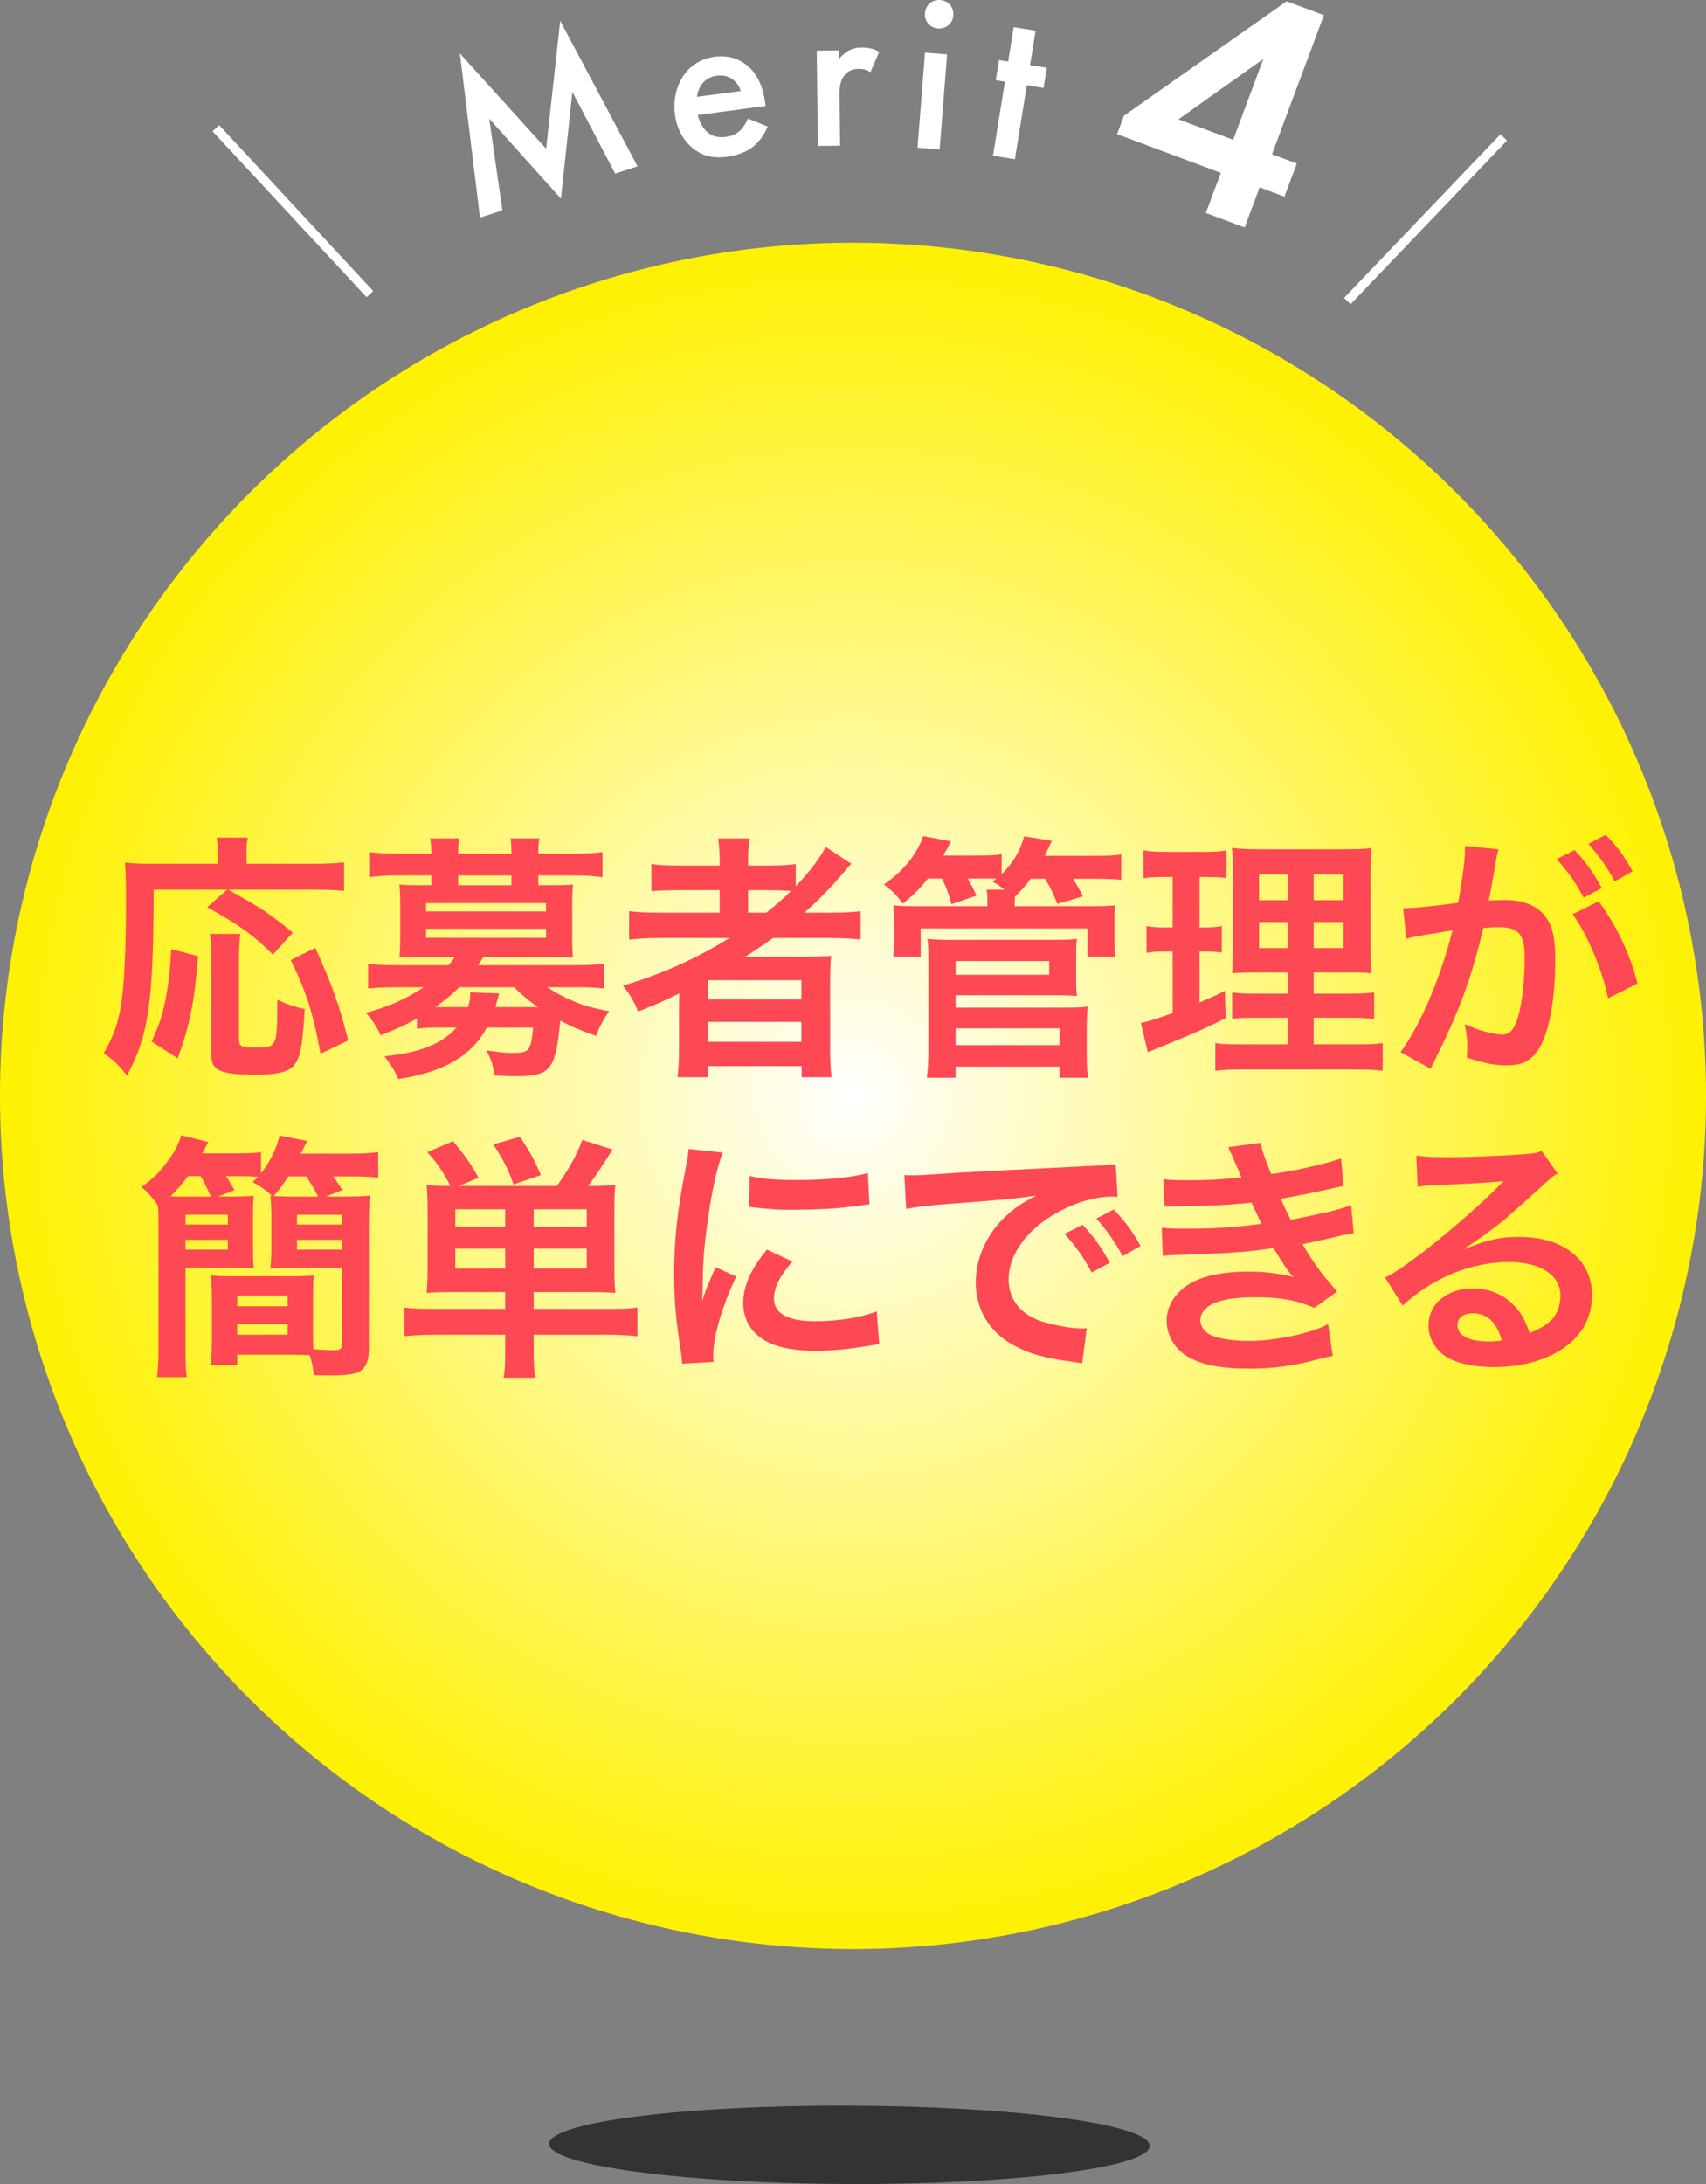 <?xml version="1.0" encoding="UTF-8"?><svg xmlns="http://www.w3.org/2000/svg" width="211.031" height="270.125" xmlns:xlink="http://www.w3.org/1999/xlink" viewBox="0 0 211.031 270.125"><rect x="0" y="0" width="211.031" height="270.125" fill="#808080" stroke="none"/><defs><style>.e{fill:#fff;}.f{fill:#333;}.g{fill:url(#d);}.h{fill:#fe4853;}</style><radialGradient id="d" cx="105.516" cy="135.538" fx="105.516" fy="135.538" r="105.516" gradientTransform="translate(126.744 -34.913) rotate(45)" gradientUnits="userSpaceOnUse"><stop offset="0" stop-color="#fff"/><stop offset="1" stop-color="#fff100"/></radialGradient></defs><g id="a"/><g id="b"><g id="c"><g><g><circle class="g" cx="105.516" cy="135.538" r="105.516" transform="translate(-64.935 114.309) rotate(-45)"/><path class="f" d="M142.218,265.405c-.009,2.676-16.647,4.788-37.162,4.718-20.515-.07-37.138-2.296-37.129-4.972,.009-2.676,16.647-4.788,37.162-4.718,20.515,.07,37.138,2.296,37.129,4.972Z"/><g><path class="e" d="M45.348,36.762L26.289,16.239l.821-.762,19.058,20.523-.82,.762Z"/><path class="e" d="M59.375,26.918l-2.486-20.305,10.667,11.782,1.741-15.82,9.568,17.999-2.769,.901-5.295-10.115-1.413,13.211-8.873-9.892,1.629,11.337-2.77,.901Z"/><path class="e" d="M94.96,15.642c-.381,.955-.999,1.829-1.686,2.4-.862,.737-2.074,1.181-3.323,1.348-1.554,.208-2.883-.01-4.142-.972-1.258-.962-2.084-2.49-2.317-4.239-.241-1.804,.164-3.638,1.218-5.05,.842-1.101,2.037-1.882,3.702-2.105,1.86-.249,3.161,.397,3.951,1.026,1.707,1.354,2.135,3.501,2.298,4.722l.044,.333-8.382,1.12c.167,.825,.653,1.721,1.314,2.226,.724,.553,1.516,.561,2.182,.472,.75-.1,1.282-.341,1.782-.832,.423-.424,.721-.944,.911-1.421l2.447,.973Zm-3.326-4.386c-.197-.624-.576-1.138-1.045-1.471-.405-.285-1.032-.54-1.921-.421-.943,.126-1.502,.596-1.814,1.005-.341,.413-.571,1.009-.633,1.61l5.413-.723Z"/><path class="e" d="M101.029,6.262l2.744-.035,.014,1.064c.304-.368,.746-.765,1.136-.994,.528-.315,1.059-.405,1.675-.413,.672-.008,1.401,.094,2.163,.533l-1.089,2.506c-.621-.384-1.125-.406-1.405-.402-.588,.007-1.175,.099-1.7,.665-.745,.822-.731,1.941-.722,2.726l.076,6.104-2.743,.034-.148-11.788Z"/><path class="e" d="M117.157,6.728l-.926,11.75-2.734-.215,.925-11.75,2.735,.215ZM116.31,.006c1.004,.079,1.698,.892,1.619,1.896s-.892,1.699-1.896,1.62-1.698-.892-1.62-1.896c.08-1.005,.893-1.699,1.897-1.62Z"/><path class="e" d="M127.018,10.544l-1.475,9.152-2.71-.437,1.476-9.152-1.134-.183,.4-2.488,1.134,.183,.687-4.258,2.709,.437-.686,4.258,2.073,.334-.4,2.488-2.074-.334Z"/><path class="e" d="M157.343,19.08l3.069,1.146-1.527,4.093-3.07-1.146-1.851,4.958-4.802-1.792,1.852-4.958-12.829-4.791,.853-2.282L159.16,.164l4.604,1.719-6.422,17.197Zm-4.801-1.793l3.732-9.996-10.501,7.468,6.769,2.527Z"/><path class="e" d="M186.417,17.378l-19.349,20.249-.81-.774,19.348-20.249,.811,.774Z"/></g></g><g><path class="h" d="M19.007,110.035c-.031,13.919-.607,17.983-3.295,22.975-1.024-1.28-1.664-1.888-2.88-2.752,1.184-2.08,1.663-3.36,2.079-5.567,.448-2.4,.672-7.072,.672-13.535,0-2.304-.031-3.392-.128-4.479,1.057,.128,1.952,.16,3.328,.16h8.159v-1.408c0-.704-.032-1.216-.16-1.824h3.872c-.128,.512-.16,.992-.16,1.855v1.376h8.288c1.76,0,2.848-.064,3.775-.192v3.552c-1.12-.128-2.112-.16-3.744-.16h-10.591c4.287,2.4,4.928,2.816,7.999,5.312l-2.464,2.72c-2.399-2.4-4.224-3.712-8.127-5.856l2.464-2.176h-9.088Zm-.256,18.783c.992-2.176,1.312-3.136,1.729-5.248,.384-1.984,.544-3.328,.703-6.175l3.328,.864c-.512,5.919-.992,8.352-2.527,12.639l-3.232-2.08Zm10.976-13.311c-.096,.736-.16,1.664-.16,3.008v10.047c0,.864,.256,.992,2.176,.992,2.528,0,2.56-.128,2.56-5.887,1.28,.576,2.304,.928,3.393,1.12-.257,4.384-.545,5.984-1.248,6.879-.704,.896-2.017,1.248-4.736,1.248-4.447,0-5.567-.48-5.567-2.4v-12.031c0-1.44-.032-2.208-.191-2.976h3.775Zm9.919,14.815c-.896-4.928-1.695-7.487-3.68-11.583l3.04-1.504c2.111,4.671,2.976,7.104,4.063,11.455l-3.424,1.632Z"/><path class="h" d="M51.583,125.97c-1.376,.768-2.464,1.28-4.479,2.08-.608-1.216-1.024-1.888-1.855-2.784,2.655-.672,5.215-1.824,7.167-3.167h-3.359c-1.536,0-2.528,.064-3.521,.16v-3.04c1.024,.096,2.048,.16,3.616,.16h6.304c.352-.352,.607-.704,.8-1.024h-4.319c-1.057,0-1.792,.032-2.528,.064,.064-.736,.096-1.376,.096-2.208v-4.576c0-.832-.031-1.504-.096-2.24,.544,.064,1.216,.096,2.528,.096h1.407v-1.216h-4.159c-1.472,0-2.336,.064-3.52,.224v-3.104c1.056,.128,2.207,.192,3.583,.192h4.096v-.16c0-.768-.031-1.152-.128-1.728h3.584c-.096,.544-.128,.928-.128,1.728v.16h6.592v-.16c0-.768-.032-1.152-.097-1.728h3.552c-.096,.544-.128,.96-.128,1.728v.16h4.32c1.407,0,2.527-.064,3.615-.192v3.104c-1.184-.16-2.048-.224-3.52-.224h-4.416v1.216h1.76c1.312,0,1.984-.032,2.528-.096-.064,.704-.096,1.344-.096,2.24v4.576c0,.896,.031,1.536,.096,2.208-.736-.032-1.504-.064-2.56-.064h-8.512c-.353,.576-.448,.736-.672,1.024h11.967c1.568,0,2.56-.064,3.616-.16v3.04c-1.024-.128-1.952-.16-3.521-.16h-3.455c.863,.64,2.048,1.28,3.424,1.824,1.216,.512,2.239,.768,4.191,1.152-.704,.96-1.184,1.92-1.632,3.04-1.824-.64-3.231-1.216-4.416-1.888-.607,6.208-1.151,6.879-5.663,6.879-.608,0-1.216-.032-2.464-.096-.16-1.184-.448-2.08-1.024-3.104,1.408,.224,2.272,.32,3.2,.32,2.111,0,2.304-.192,2.592-3.136h-5.728c-1.888,3.52-5.312,5.503-10.943,6.367-.479-1.088-.896-1.76-1.728-2.816,4.319-.416,7.167-1.536,8.927-3.551h-2.111c-1.28,0-2.048,.032-2.784,.16v-1.28Zm1.12-13.247h14.847v-1.024h-14.847v1.024Zm0,3.264h14.847v-1.12h-14.847v1.12Zm4.128,6.112c-1.088,1.056-2.017,1.792-2.976,2.464h4.031c.224-.704,.288-1.056,.288-1.824l3.584,.128c-.032,.128-.225,.704-.48,1.696h5.279c-1.375-.96-1.695-1.248-2.976-2.464h-6.751Zm6.432-13.823h-6.592v1.216h6.592v-1.216Z"/><path class="h" d="M81.663,116.019c-1.6,0-2.72,.064-3.84,.192v-3.52c.864,.128,2.08,.192,3.904,.192h7.295v-2.784h-4.8c-1.695,0-2.72,.032-3.647,.128v-3.36c.832,.128,2.08,.192,3.776,.192h4.671v-.544c0-1.248-.063-1.952-.191-2.816h3.903c-.16,.832-.191,1.504-.191,2.816v.544h2.304c1.632,0,2.655-.064,3.583-.192v2.751c1.696-1.76,3.04-3.552,3.712-4.863l3.168,2.08c-.224,.224-.704,.768-1.439,1.632-1.28,1.504-2.656,2.88-4.353,4.416h3.296c1.664,0,2.624-.064,3.648-.192v3.52c-1.057-.128-2.336-.192-3.968-.192h-6.88c-1.216,.864-2.016,1.408-3.456,2.335,.704-.032,1.76-.032,2.592-.032h4.704c1.536,0,2.432-.032,3.359-.096-.096,.928-.128,1.696-.128,3.488v7.903c0,1.664,.064,2.752,.192,3.616h-3.712v-1.376h-11.615v1.376h-3.743c.128-1.056,.191-2.208,.191-3.616v-4.959c0-.512,0-1.216,.032-1.792-1.952,.96-2.624,1.248-5.088,2.24-.544-1.312-.96-2.016-1.888-3.2,4.863-1.439,8.959-3.295,13.183-5.887h-8.575Zm5.888,7.583h11.583v-2.368h-11.583v2.368Zm0,5.248h11.583v-2.464h-11.583v2.464Zm7.231-15.967c1.184-.928,2.048-1.664,3.072-2.688-.864-.064-1.408-.096-2.688-.096h-2.623v2.784h2.239Z"/><path class="h" d="M114.783,108.659c-1.023,1.28-1.664,1.919-3.104,3.104-.864-1.152-1.057-1.344-2.336-2.368,2.399-1.664,4.096-3.744,4.863-5.984l3.424,.64c-.448,.864-.576,1.152-.96,1.76h4.384c1.44,0,2.112-.032,2.848-.16v2.496c1.44-1.472,2.336-2.976,2.784-4.704l3.424,.544c-.512,1.12-.576,1.248-.864,1.856h6.304c1.567,0,2.208-.032,3.136-.16v3.136c-.864-.096-1.568-.128-2.976-.128h-2.976c.703,1.152,.8,1.312,1.216,2.176l-3.168,.928c-.448-1.216-.8-1.92-1.504-3.104h-1.792c-.608,.832-.928,1.184-1.952,2.24v.64l-.031,.512h8.991c1.823,0,2.399-.032,3.455-.096-.096,.576-.096,.96-.096,1.984v2.24c0,.96,.032,1.504,.128,2.112h-3.456v-3.488h-20.638v3.488h-3.393c.064-.64,.128-1.216,.128-2.112v-2.176c0-.96-.031-1.44-.128-2.048,.96,.064,1.504,.096,3.36,.096h8.287v-.512c0-.704,0-1.056-.096-1.536h2.208c-.672-.512-.832-.64-1.473-.992l.48-.352c-.544-.032-.896-.032-1.44-.032h-2.111c.512,.896,.704,1.312,1.088,2.112l-3.104,1.056c-.353-1.344-.641-2.08-1.185-3.167h-1.728Zm-.128,24.638c.128-1.12,.192-2.08,.192-3.552v-11.52c0-.928-.032-1.504-.129-2.112,.769,.096,1.601,.128,2.688,.128h13.055c1.184,0,1.984-.032,2.752-.128-.096,.672-.096,1.28-.096,2.176v2.4c0,1.184,0,1.728,.096,2.496-.8-.064-1.536-.096-2.624-.096h-12.383v1.536h13.727c1.185,0,1.889-.032,2.624-.128-.096,.8-.128,1.6-.128,2.656v3.231c0,1.088,.032,1.984,.16,2.912h-3.52v-1.376h-12.863v1.376h-3.552Zm3.552-12.735h11.583v-1.696h-11.583v1.696Zm0,8.704h12.863v-2.08h-12.863v2.08Z"/><path class="h" d="M143.84,108.467c-1.024,0-1.601,.032-2.4,.16v-3.456c.769,.128,1.6,.192,2.912,.192h4.512c1.279,0,2.048-.032,2.848-.192v3.423c-.8-.096-1.472-.128-2.368-.128h-.96v6.24h.736c.832,0,1.312-.032,2.016-.16v3.264c-.64-.096-1.279-.128-2.016-.128h-.736v6.304c1.344-.576,1.729-.736,3.136-1.44l.097,3.392c-2.784,1.376-4.032,1.92-8.992,3.936-.159,.064-.319,.128-.64,.256l-.863-3.616c1.088-.224,1.76-.448,3.936-1.216v-7.616h-1.057c-.928,0-1.439,.032-2.176,.16v-3.296c.769,.128,1.248,.16,2.24,.16h.992v-6.24h-1.216Zm15.454,17.407h-3.552c-1.823,0-2.495,.032-3.327,.128v-3.264c.8,.128,1.439,.16,3.296,.16h3.583v-2.624h-3.039c-2.145,0-2.88,.032-3.84,.096q.063-.736,.128-3.968v-7.231c0-2.176-.032-3.232-.16-4.288,1.216,.128,2.24,.16,4.319,.16h8.832c2.367,0,3.327-.032,4.127-.16-.096,.928-.128,2.432-.128,4.384v6.815c0,2.24,.032,3.36,.128,4.288-1.056-.096-1.567-.096-3.487-.096h-3.68v2.624h4.096c1.76,0,2.464-.032,3.392-.16v3.296c-.928-.128-1.728-.16-3.359-.16h-4.128v3.296h5.151c1.696,0,2.528-.032,3.392-.16v3.424c-1.023-.128-1.888-.16-3.615-.16h-13.471c-1.696,0-2.528,.032-3.616,.16v-3.424c.864,.128,1.568,.16,3.231,.16h5.728v-3.296Zm-3.552-17.727v3.2h3.552v-3.2h-3.552Zm0,5.888v3.231h3.552v-3.231h-3.552Zm6.752-2.688h3.712v-3.2h-3.712v3.2Zm0,5.919h3.712v-3.231h-3.712v3.231Z"/><path class="h" d="M185.055,106.451c-.16,.928-.384,2.24-.704,3.968q-.096,.544-.191,.96c.96-.032,1.408-.064,1.983-.064,2.112,0,3.68,.576,4.736,1.696,1.088,1.216,1.504,2.751,1.504,5.664,0,5.503-.929,9.887-2.464,11.647-.896,1.056-1.856,1.44-3.552,1.44-1.473,0-2.784-.256-4.928-.96,.032-.608,.063-1.088,.063-1.408,0-.832-.063-1.472-.319-2.72,1.728,.768,3.552,1.28,4.671,1.28,.929,0,1.44-.608,1.92-2.176,.513-1.664,.832-4.576,.832-7.295,0-2.944-.735-3.808-3.199-3.808-.672,0-1.185,.032-1.92,.096-1.568,6.56-3.008,10.431-6.527,17.407l-3.712-2.048c2.464-3.36,4.928-9.119,6.432-15.071q-.48,.064-1.504,.256l-2.912,.48c-.512,.096-.864,.192-1.312,.32l-.385-3.775c1.44-.032,3.104-.192,6.815-.672,.608-3.552,.832-5.375,.832-6.463v-.576l4.16,.416c-.096,.256-.192,.672-.256,.992l-.064,.416Zm9.728-1.312c1.408,1.504,2.271,2.72,3.359,4.704l-2.239,1.184c-1.056-1.952-1.952-3.232-3.36-4.768l2.24-1.12Zm2.976,6.335c2.208,3.04,3.872,6.496,4.8,10.175l-3.647,1.824c-.641-3.359-2.624-8.063-4.384-10.399l3.231-1.6Zm1.984-2.464c-.96-1.76-2.017-3.264-3.264-4.64l2.144-1.12c1.439,1.472,2.336,2.688,3.328,4.512l-2.208,1.248Z"/><path class="h" d="M28.383,147.995c1.407,0,2.336-.032,3.008-.096-.097,.768-.097,1.408-.097,2.624v3.712c0,1.216,0,1.888,.097,2.656-.896-.064-1.888-.096-3.296-.096h-5.151v9.823c0,1.984,.031,2.912,.159,3.712h-3.68c.129-.928,.192-1.952,.192-3.936v-14.879c0-.928-.032-1.44-.063-2.368-.641-.992-1.248-1.664-2.049-2.335,1.601-1.184,2.208-1.792,3.104-3.008,.896-1.184,1.376-2.048,1.823-3.392l3.328,.832c-.32,.64-.416,.8-.736,1.408h4.128c1.536,0,2.336-.032,3.136-.16v2.624c1.152-1.472,1.856-2.912,2.304-4.671l3.392,.672q-.256,.544-.768,1.568h6.048c1.664,0,2.56-.064,3.52-.192v3.168c-.992-.128-1.92-.16-3.359-.16h-2.208c.416,.576,.672,.928,1.12,1.696l-2.048,.8h2.176c1.535,0,2.495-.032,3.296-.128-.097,1.024-.129,2.112-.129,3.648v15.423c0,1.408-.415,2.304-1.216,2.72-.64,.32-1.6,.448-3.615,.448-.608,0-1.056,0-1.984-.032-.128-1.088-.224-1.696-.512-2.464-.704-.032-1.439-.064-2.527-.064h-6.432v1.28h-3.264c.063-.864,.128-1.6,.128-2.816v-5.407c0-1.216-.032-1.984-.128-2.848,.8,.064,1.632,.096,2.976,.096h6.72c1.439,0,2.207-.032,3.039-.096-.063,.8-.096,1.632-.096,2.848v4.255c0,.832,0,1.12,.032,2.016,.832,.064,1.888,.128,2.399,.128,.928,0,1.152-.128,1.152-.8v-9.408h-5.536c-1.407,0-2.432,.032-3.327,.096,.096-.8,.128-1.536,.128-2.656v-3.712c0-1.088-.032-1.824-.128-2.624l.224,.032c-.64-.64-1.408-1.184-2.399-1.728,.319-.32,.447-.448,.64-.64-.544-.064-1.312-.096-2.08-.096h-1.855c.256,.416,.607,.992,1.056,1.728l-2.048,.8h1.408Zm-2.304,0c-.288-.672-.736-1.632-1.248-2.528h-1.568c-.704,.96-1.279,1.6-2.176,2.496,.608,.032,.96,.032,1.568,.032h3.424Zm-3.136,3.456h5.247v-1.216h-5.247v1.216Zm0,3.104h5.247v-1.216h-5.247v1.216Zm6.399,7.008h6.239v-1.344h-6.239v1.344Zm0,3.52h6.239v-1.312h-6.239v1.312Zm10.015-17.087c-.575-1.088-.863-1.568-1.472-2.496h-2.208c-.768,1.152-1.088,1.6-1.823,2.432,.863,.064,1.439,.064,2.592,.064h2.911Zm-2.623,3.456h5.567v-1.216h-5.567v1.216Zm0,3.104h5.567v-1.216h-5.567v1.216Z"/><path class="h" d="M56.159,159.802c-1.44,0-2.304,.032-3.392,.096,.096-1.024,.128-1.824,.128-3.2v-6.751c0-1.6-.032-2.464-.128-3.392,.8,.096,1.472,.128,2.943,.128-.832-1.632-1.472-2.624-2.848-4.191l3.168-1.344c1.472,1.728,2.111,2.656,3.167,4.512l-2.432,1.023h12.127c1.504-2.144,2.433-3.775,3.137-5.695l3.743,1.184c-1.376,2.208-2.144,3.359-3.04,4.511,1.729,0,2.528-.032,3.393-.128-.097,.864-.129,1.728-.129,3.392v6.655c0,1.536,.032,2.432,.129,3.296-1.12-.064-2.08-.096-3.393-.096h-6.719v2.08h9.343c1.632,0,2.528-.032,3.488-.16v3.552c-.929-.128-2.24-.192-3.84-.192h-8.991v2.08c0,1.6,.031,2.24,.224,3.232h-3.936c.16-.928,.191-1.632,.191-3.232v-2.08h-8.671c-1.632,0-2.816,.064-3.808,.192v-3.552c.991,.128,1.951,.16,3.52,.16h8.959v-2.08h-6.335Zm6.335-10.239h-6.175v2.176h6.175v-2.176Zm0,4.864h-6.175v2.464h6.175v-2.464Zm1.024-7.936c-.672-1.92-1.152-2.848-2.496-4.959l3.296-.928c1.248,1.855,1.632,2.56,2.592,4.735l-3.392,1.152Zm9.056,5.248v-2.176h-6.56v2.176h6.56Zm0,5.152v-2.464h-6.56v2.464h6.56Z"/><path class="h" d="M84.383,168.665c-.031-.576-.063-.768-.159-1.504-.608-3.872-.832-6.335-.832-9.567,0-4.128,.384-7.775,1.312-12.511,.353-1.792,.416-2.112,.48-2.976l4.224,.448c-.769,1.888-1.504,5.472-2.017,9.567-.319,2.4-.447,4.288-.479,7.071,0,.704-.032,.96-.064,1.76,.353-1.12,.416-1.344,1.664-4.224l2.561,1.152c-1.761,3.712-2.849,7.424-2.849,9.695,0,.192,0,.448,.032,.864l-3.872,.224Zm13.632-12.639c-1.601,1.855-2.272,3.231-2.272,4.607,0,1.824,1.76,2.784,5.088,2.784,2.815,0,5.6-.448,7.615-1.216l.32,4.064c-.448,.032-.576,.064-1.312,.192-2.561,.416-4.512,.608-6.624,.608-3.968,0-6.527-.896-7.936-2.784-.607-.8-.96-1.984-.96-3.136,0-2.08,.96-4.224,2.944-6.592l3.136,1.472Zm-5.28-10.591c1.44,.384,3.136,.512,5.92,.512,3.552,0,6.592-.288,8.703-.864l.192,3.872c-.256,.032-.736,.096-2.272,.288-2.048,.256-4.479,.384-6.847,.384-2.336,0-2.368,0-5.76-.352l.063-3.84Z"/><path class="h" d="M111.871,145.339c.704,.032,1.056,.032,1.216,.032q.576,0,5.279-.32c2.336-.128,7.808-.416,16.351-.832,2.624-.128,2.784-.128,3.296-.256l.225,4.064q-.353-.032-.673-.032c-1.919,0-4.287,.64-6.335,1.728-4.063,2.112-6.464,5.312-6.464,8.543,0,2.496,1.568,4.416,4.256,5.215,1.568,.48,3.616,.832,4.768,.832,.032,0,.32,0,.64-.032l-.575,4.352c-.416-.096-.48-.096-1.088-.192-3.521-.448-5.536-1.024-7.488-2.112-2.943-1.664-4.575-4.384-4.575-7.711,0-2.72,1.088-5.408,3.04-7.52,1.216-1.312,2.367-2.176,4.447-3.232-2.592,.384-4.575,.576-10.783,1.024-2.848,.224-4.319,.416-5.312,.64l-.224-4.192Zm22.046,6.144c1.408,1.504,2.272,2.72,3.36,4.704l-2.24,1.184c-1.056-1.952-1.952-3.232-3.359-4.768l2.239-1.12Zm4.96,3.872c-.96-1.76-2.016-3.264-3.264-4.64l2.144-1.12c1.439,1.472,2.336,2.688,3.328,4.512l-2.208,1.248Z"/><path class="h" d="M143.904,145.851c.928,.096,1.663,.128,3.071,.128,2.432,0,4.16-.096,6.592-.352q-.096-.256-.353-.832c-.8-1.856-1.247-2.848-1.279-2.912l3.999-.544c.129,.8,.448,1.76,1.312,3.872,2.72-.352,6.432-1.184,8.64-1.92l.319,3.392q-.319,.064-1.088,.224c-2.144,.512-5.695,1.216-6.688,1.344,.512,1.184,.704,1.6,1.248,2.624,2.752-.576,4.224-.896,4.416-.928,1.823-.448,2.208-.576,3.039-.928l.32,3.488c-.607,.096-1.28,.224-2.016,.416-1.312,.32-2.368,.544-3.136,.704q-.8,.16-1.185,.256c1.664,2.752,2.177,3.424,4.288,5.855l-2.815,2.016c-2.304-.96-4.224-1.312-7.359-1.312-2.433,0-4.288,.32-5.376,.896-.896,.512-1.376,1.184-1.376,1.952s.544,1.504,1.376,1.856c1.024,.448,2.72,.704,4.575,.704,3.328,0,7.84-.96,9.855-2.08l.576,3.936q-.607,.096-2.08,.48c-2.72,.736-5.375,1.088-8.191,1.088-3.68,0-6.016-.48-7.807-1.568-1.536-.96-2.464-2.592-2.464-4.384,0-1.728,.96-3.328,2.688-4.448,1.664-1.056,4.224-1.6,7.455-1.6,1.952,0,3.808,.224,5.536,.672-.513-.48-1.12-1.376-2.464-3.584-3.392,.512-5.439,.64-12.384,.864-.544,.032-.768,.032-1.312,.096l-.128-3.488c.928,.128,1.12,.128,3.296,.128,3.359,0,6.016-.192,9.056-.608-.192-.384-.32-.576-.576-1.184-.32-.672-.416-.864-.672-1.44-2.561,.288-4.864,.416-8.576,.448-1.344,0-1.504,.032-2.176,.064l-.159-3.392Z"/><path class="h" d="M181.214,154.459c2.912-1.152,4.32-1.472,6.72-1.472,5.472,0,8.991,2.816,8.991,7.2,0,3.04-1.504,5.472-4.352,7.071-2.08,1.184-4.8,1.824-7.743,1.824-2.688,0-4.928-.512-6.208-1.472-1.216-.896-1.92-2.24-1.92-3.68,0-2.656,2.304-4.576,5.504-4.576,2.24,0,4.191,.928,5.535,2.624,.641,.8,.992,1.504,1.473,2.88,2.655-.992,3.808-2.368,3.808-4.64,0-2.496-2.464-4.127-6.336-4.127-4.672,0-9.343,1.888-13.183,5.375l-2.176-3.456c1.119-.544,2.399-1.408,4.512-3.008,2.976-2.272,7.135-5.856,9.566-8.32,.064-.064,.385-.384,.576-.576l-.031-.032c-1.217,.16-3.265,.288-9.056,.544-.704,.032-.928,.064-1.536,.16l-.16-3.84c1.088,.128,2.016,.192,3.776,.192,2.72,0,6.623-.16,9.727-.384,1.12-.096,1.473-.16,1.984-.416l1.983,2.816c-.544,.288-.768,.48-1.664,1.312-1.6,1.472-3.936,3.552-5.023,4.479-.576,.48-2.88,2.208-3.52,2.624q-.8,.544-1.312,.832l.063,.064Zm.96,7.967c-1.151,0-1.888,.576-1.888,1.472,0,1.28,1.439,2.016,3.808,2.016,.608,0,.768,0,1.664-.128-.576-2.208-1.792-3.36-3.584-3.36Z"/></g></g></g></g></svg>